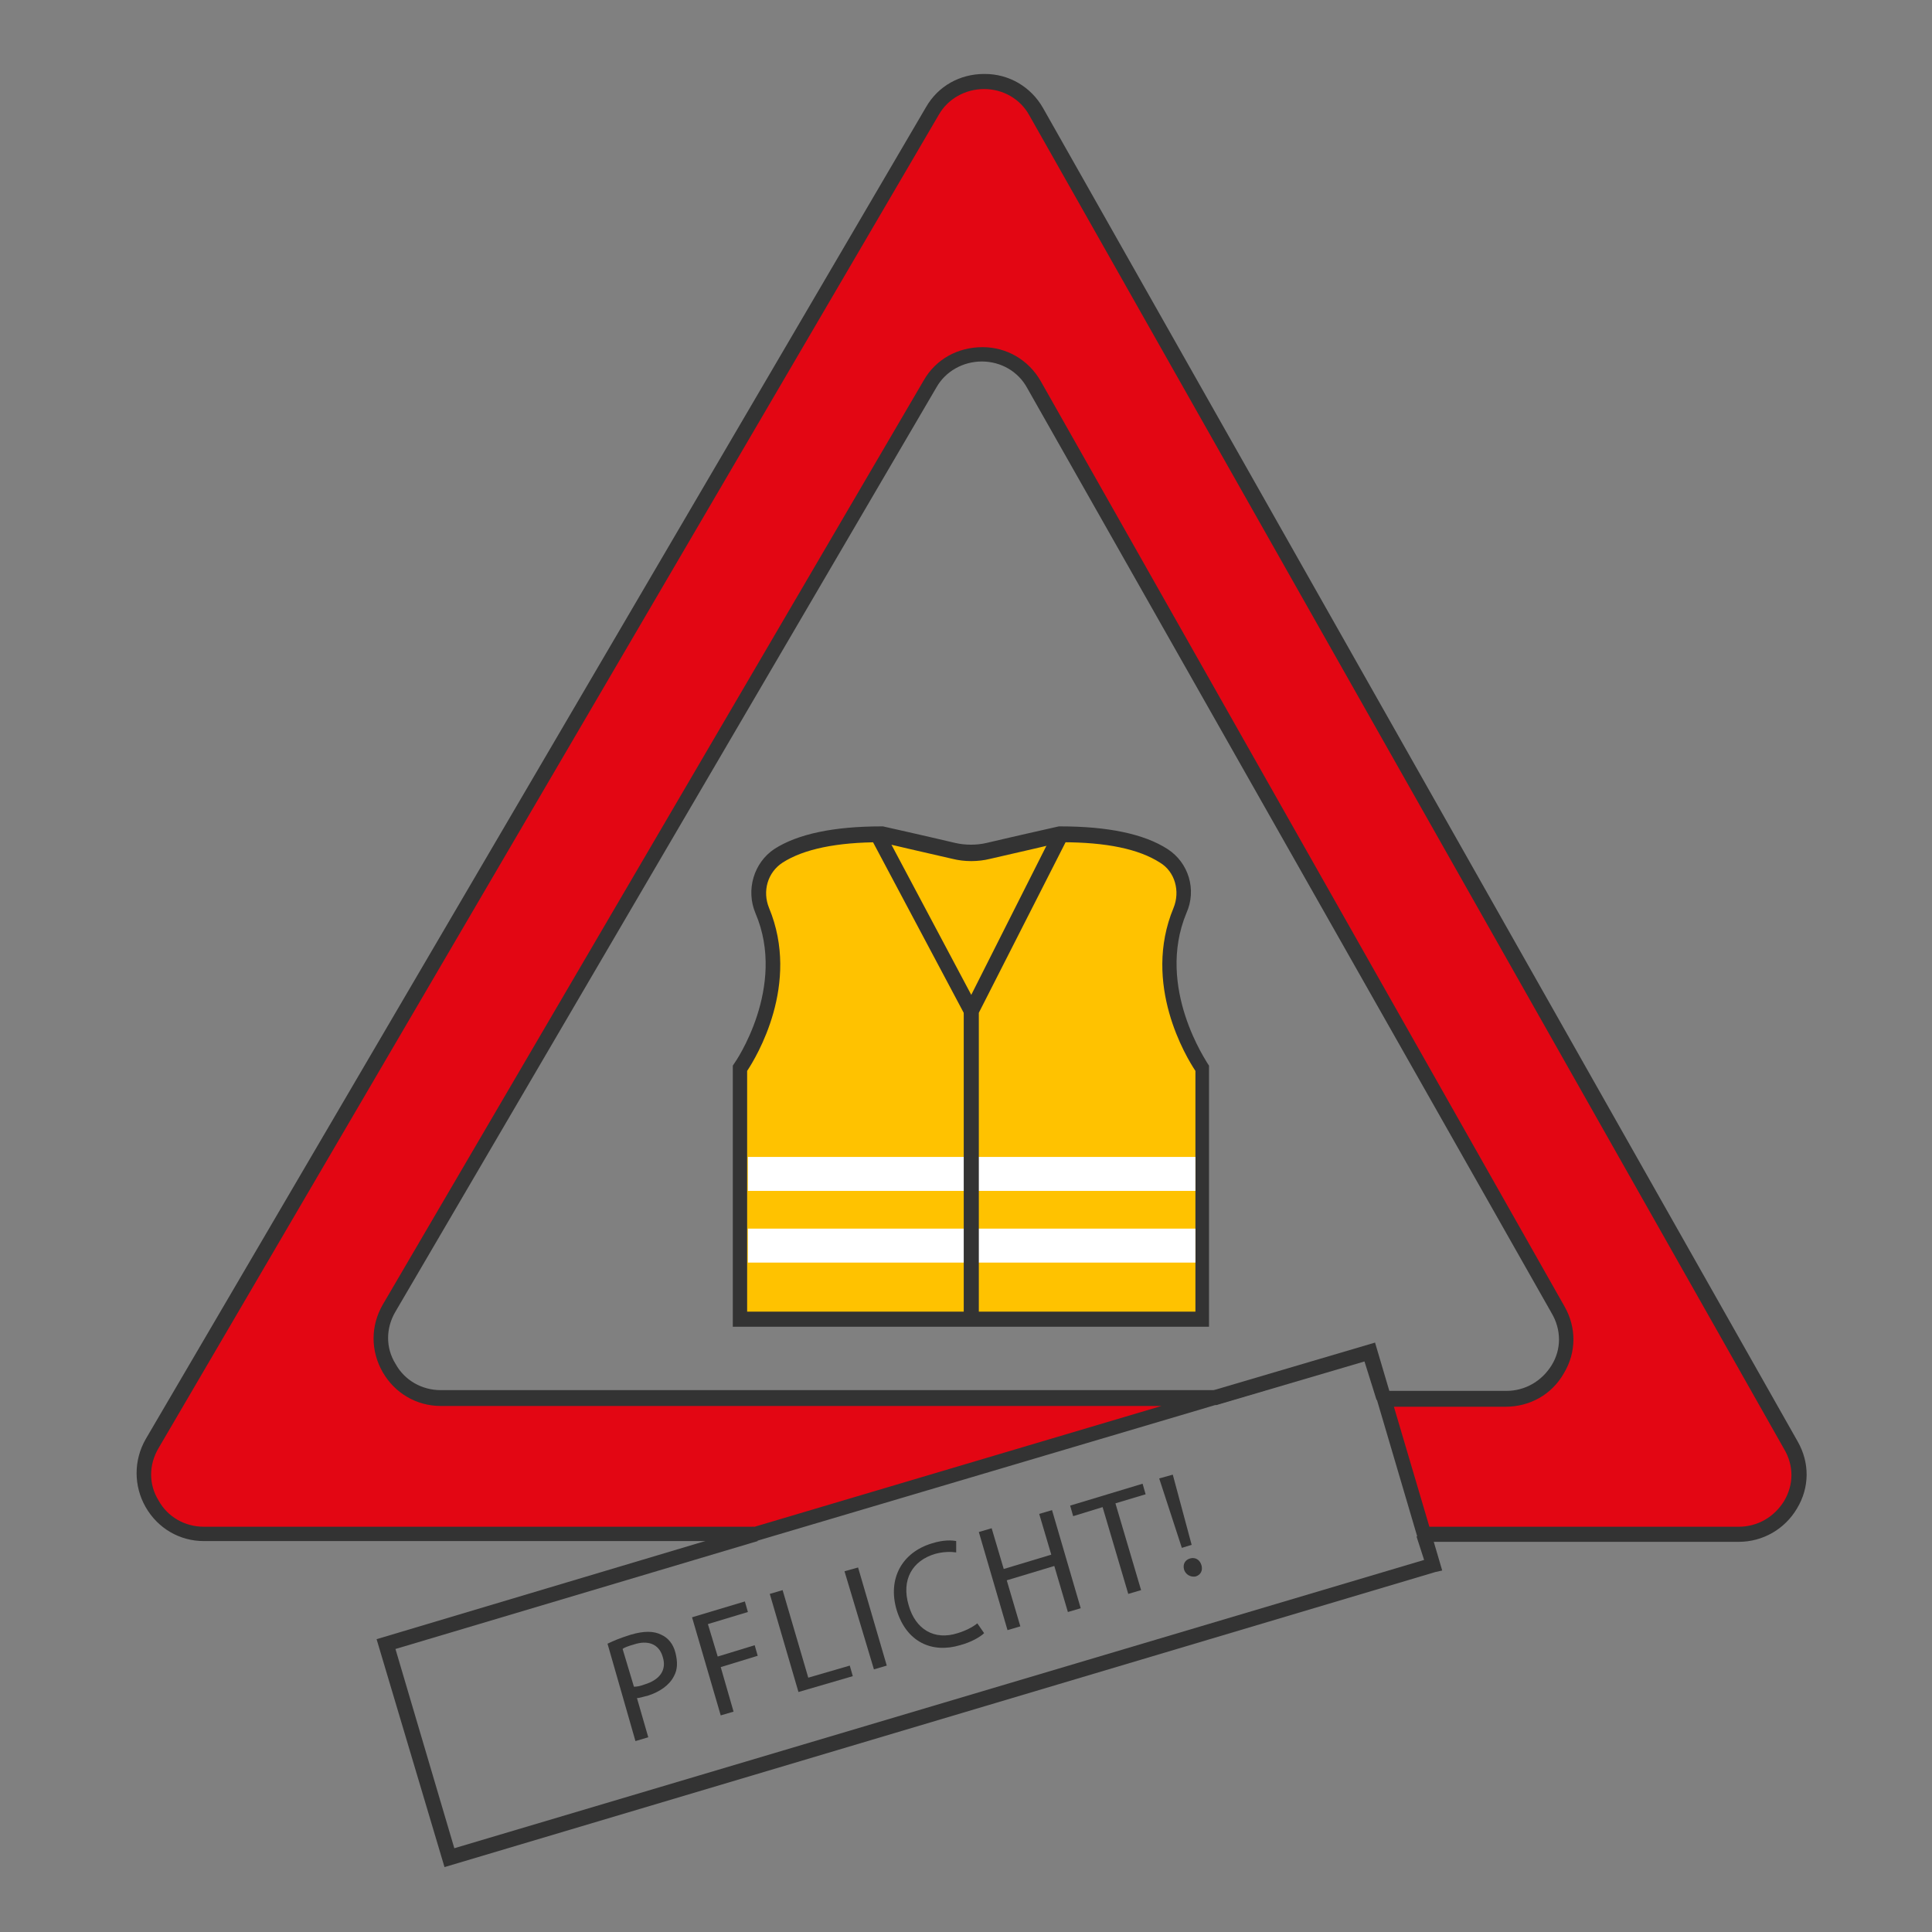 <svg version="1.1" id="Layer_1" xmlns="http://www.w3.org/2000/svg" x="0" y="0" viewBox="0 0 256 256" xml:space="preserve"><rect x="0" y="0" width="256" height="256" fill="#808080" stroke="none"/><style>.st1{fill:#333}.st3{fill:#fff}</style><g id="XMLID_2453_"><path id="XMLID_5441_" d="M237.3 191.4l-100-176.7c-3-5.3-10.7-5.4-13.7-.1L20.2 191.3c-3.1 5.3.7 11.9 6.8 11.9h73.1l60.7-18H58.4c-6.1 0-9.9-6.6-6.8-11.9l71.7-122.5c3.1-5.3 10.7-5.2 13.7.1l69.4 122.5c3 5.3-.8 11.8-6.9 11.8h-16.1l5.3 18h41.7c6.1.1 9.9-6.5 6.9-11.8z" fill="#e30613"/><path id="XMLID_5443_" class="st1" d="M230.4 204.3H188l-5.9-20h17.5c2.5 0 4.7-1.3 6-3.4 1.3-2.1 1.3-4.7 0-6.9L136.1 51.4c-1.2-2.2-3.5-3.5-6-3.5s-4.8 1.3-6 3.4L52.4 173.8c-1.3 2.2-1.3 4.8 0 6.9 1.2 2.2 3.5 3.5 6 3.5h109.3l-67.5 20H27c-3.2 0-6.1-1.7-7.7-4.5-1.6-2.8-1.6-6.2 0-9L122.7 14.2c1.6-2.8 4.5-4.4 7.7-4.4h.1c3.2 0 6.1 1.7 7.7 4.5l100 176.7c1.6 2.8 1.6 6.1-.1 8.9-1.6 2.7-4.5 4.4-7.7 4.4zm-41-2h41c2.5 0 4.7-1.3 6-3.4 1.3-2.2 1.3-4.7 0-6.9l-100-176.7c-1.2-2.2-3.5-3.5-6-3.5s-4.8 1.3-6 3.4L21 191.9c-1.3 2.2-1.3 4.8 0 6.9 1.2 2.2 3.5 3.5 6 3.5h73l53.9-16H58.4c-3.2 0-6.1-1.7-7.7-4.5-1.6-2.8-1.6-6.1 0-8.9l71.7-122.5c1.6-2.8 4.5-4.4 7.8-4.4 3.2 0 6.1 1.7 7.7 4.5l69.4 122.6c1.6 2.8 1.6 6.1-.1 8.9-1.6 2.8-4.5 4.4-7.7 4.4h-14.8l4.7 15.9z"/></g><g id="XMLID_2454_"><g id="XMLID_2455_"><path id="XMLID_5415_" d="M126.4 112.7c-3.8-.9-9.6-2.2-9.6-2.2-7.1 0-11.2 1.3-13.6 2.9-2.4 1.5-3.3 4.6-2.2 7.3 4.4 10.5-2.9 20.9-2.9 20.9v33.3h61.2v-33.3s-7.4-10.4-2.9-20.9c1.1-2.6.2-5.7-2.2-7.3-2.4-1.5-6.5-2.9-13.6-2.9 0 0-5.8 1.3-9.6 2.2-1.5.4-3.1.4-4.6 0z" fill="#ffc200"/><path id="XMLID_5438_" class="st1" d="M160.3 175.8H97.1v-34.6l.2-.3c.1-.1 7-10.1 2.8-19.9-1.3-3.1-.2-6.7 2.5-8.5 3.1-2 7.9-3 14.2-3h.2s5.8 1.3 9.6 2.2c1.3.3 2.8.3 4.1 0 3.8-.9 9.6-2.2 9.6-2.2h.2c6.3 0 11.1 1 14.2 3 2.8 1.8 3.9 5.4 2.5 8.5-4.1 9.9 2.8 19.8 2.8 19.9l.2.3V175.8zm-61.2-2h59.3v-31.9c-1.2-1.8-7.1-11.5-2.9-21.6.9-2.2.2-4.8-1.8-6-2.8-1.8-7.1-2.7-13-2.7-.8.2-6 1.4-9.5 2.2-1.6.4-3.4.4-5 0-3.5-.8-8.7-2-9.5-2.2-5.8 0-10.2.9-13 2.7-2 1.3-2.7 3.8-1.8 6 4.2 10.1-1.7 19.8-2.9 21.6v31.9z"/></g><g id="XMLID_2456_"><path id="XMLID_7375_" class="st3" d="M99.1 153.3h59.3v4.5H99.1z"/></g><g id="XMLID_2457_"><path id="XMLID_7373_" class="st3" d="M99.1 162.8h59.3v4.5H99.1z"/></g><g id="XMLID_2458_"><path id="XMLID_5437_" transform="rotate(62.005 122.378 122.128)" class="st1" d="M108.9 121.1h26.9v2h-26.9z"/></g><g id="XMLID_2459_"><path id="XMLID_5436_" class="st1" d="M129.7 174.8h-2v-41l12-23.8 1.8 1-11.8 23.2z"/></g></g><g id="XMLID_2460_"><path id="XMLID_5435_" class="st1" d="M161.1 186.2l-.6-1.9 21.7-6.4 2.1 7.1-1.9.5-1.6-5.1z"/></g><g id="XMLID_2461_"><path id="XMLID_5434_" class="st1" d="M58.9 247.4l-9-30.2 49.9-14.9.6 1.9-48 14.3 7.8 26.4 128.5-38.2-1-3.1 1.9-.6 1.5 5.1-.9.2z"/></g><g id="XMLID_2462_"><path id="XMLID_5416_" class="st1" d="M80.5 217.8c.8-.4 1.8-.8 3.1-1.2 1.7-.5 3-.5 4 0 .9.4 1.6 1.2 1.9 2.4.3 1.2.3 2.2-.2 3.1-.6 1.2-1.9 2.1-3.5 2.6-.5.1-1 .3-1.4.3l1.5 5.2-1.7.5-3.7-12.9zm3.5 5.7c.4 0 .9-.1 1.4-.3 2-.6 3-1.9 2.4-3.7-.5-1.7-2-2.2-3.8-1.6-.7.2-1.3.4-1.5.6l1.5 5z"/><path id="XMLID_5419_" class="st1" d="M91.7 214.3l7-2.1.4 1.4-5.3 1.6 1.3 4.3 4.9-1.5.4 1.4-4.9 1.5 1.7 5.9-1.7.5-3.8-13z"/><path id="XMLID_5421_" class="st1" d="M102 211.2l1.7-.5 3.4 11.6 5.5-1.6.4 1.4-7.2 2.1-3.8-13z"/><path id="XMLID_5423_" class="st1" d="M113.7 207.7l3.8 13-1.7.5-3.9-13 1.8-.5z"/><path id="XMLID_5425_" class="st1" d="M130.4 216.4c-.5.5-1.7 1.2-3.2 1.6-3.7 1.1-7.1-.4-8.4-4.7-1.2-4.1.7-7.6 4.7-8.8 1.6-.5 2.7-.4 3.2-.3v1.5c-.7-.1-1.7-.1-2.8.2-3 .9-4.5 3.4-3.5 6.8.9 3.2 3.4 4.7 6.5 3.7 1-.3 2-.8 2.6-1.3l.9 1.3z"/><path id="XMLID_5427_" class="st1" d="M131.4 202.5l1.6 5.4 6.3-1.9-1.6-5.4 1.7-.5 3.8 13-1.7.5-1.8-6.1-6.3 1.9 1.8 6.1-1.7.5-3.8-13 1.7-.5z"/><path id="XMLID_5429_" class="st1" d="M146.1 199.7l-3.9 1.2-.4-1.4 9.6-2.9.4 1.4-4 1.2 3.4 11.5-1.7.5-3.4-11.5z"/><path id="XMLID_5431_" class="st1" d="M156.6 205.1l-3-9.2 1.8-.5 2.5 9.3-1.3.4zm.3 2.9c-.2-.7.1-1.3.8-1.5.7-.2 1.3.2 1.5.9.2.7-.1 1.3-.8 1.5-.7.1-1.3-.3-1.5-.9z"/></g></svg>